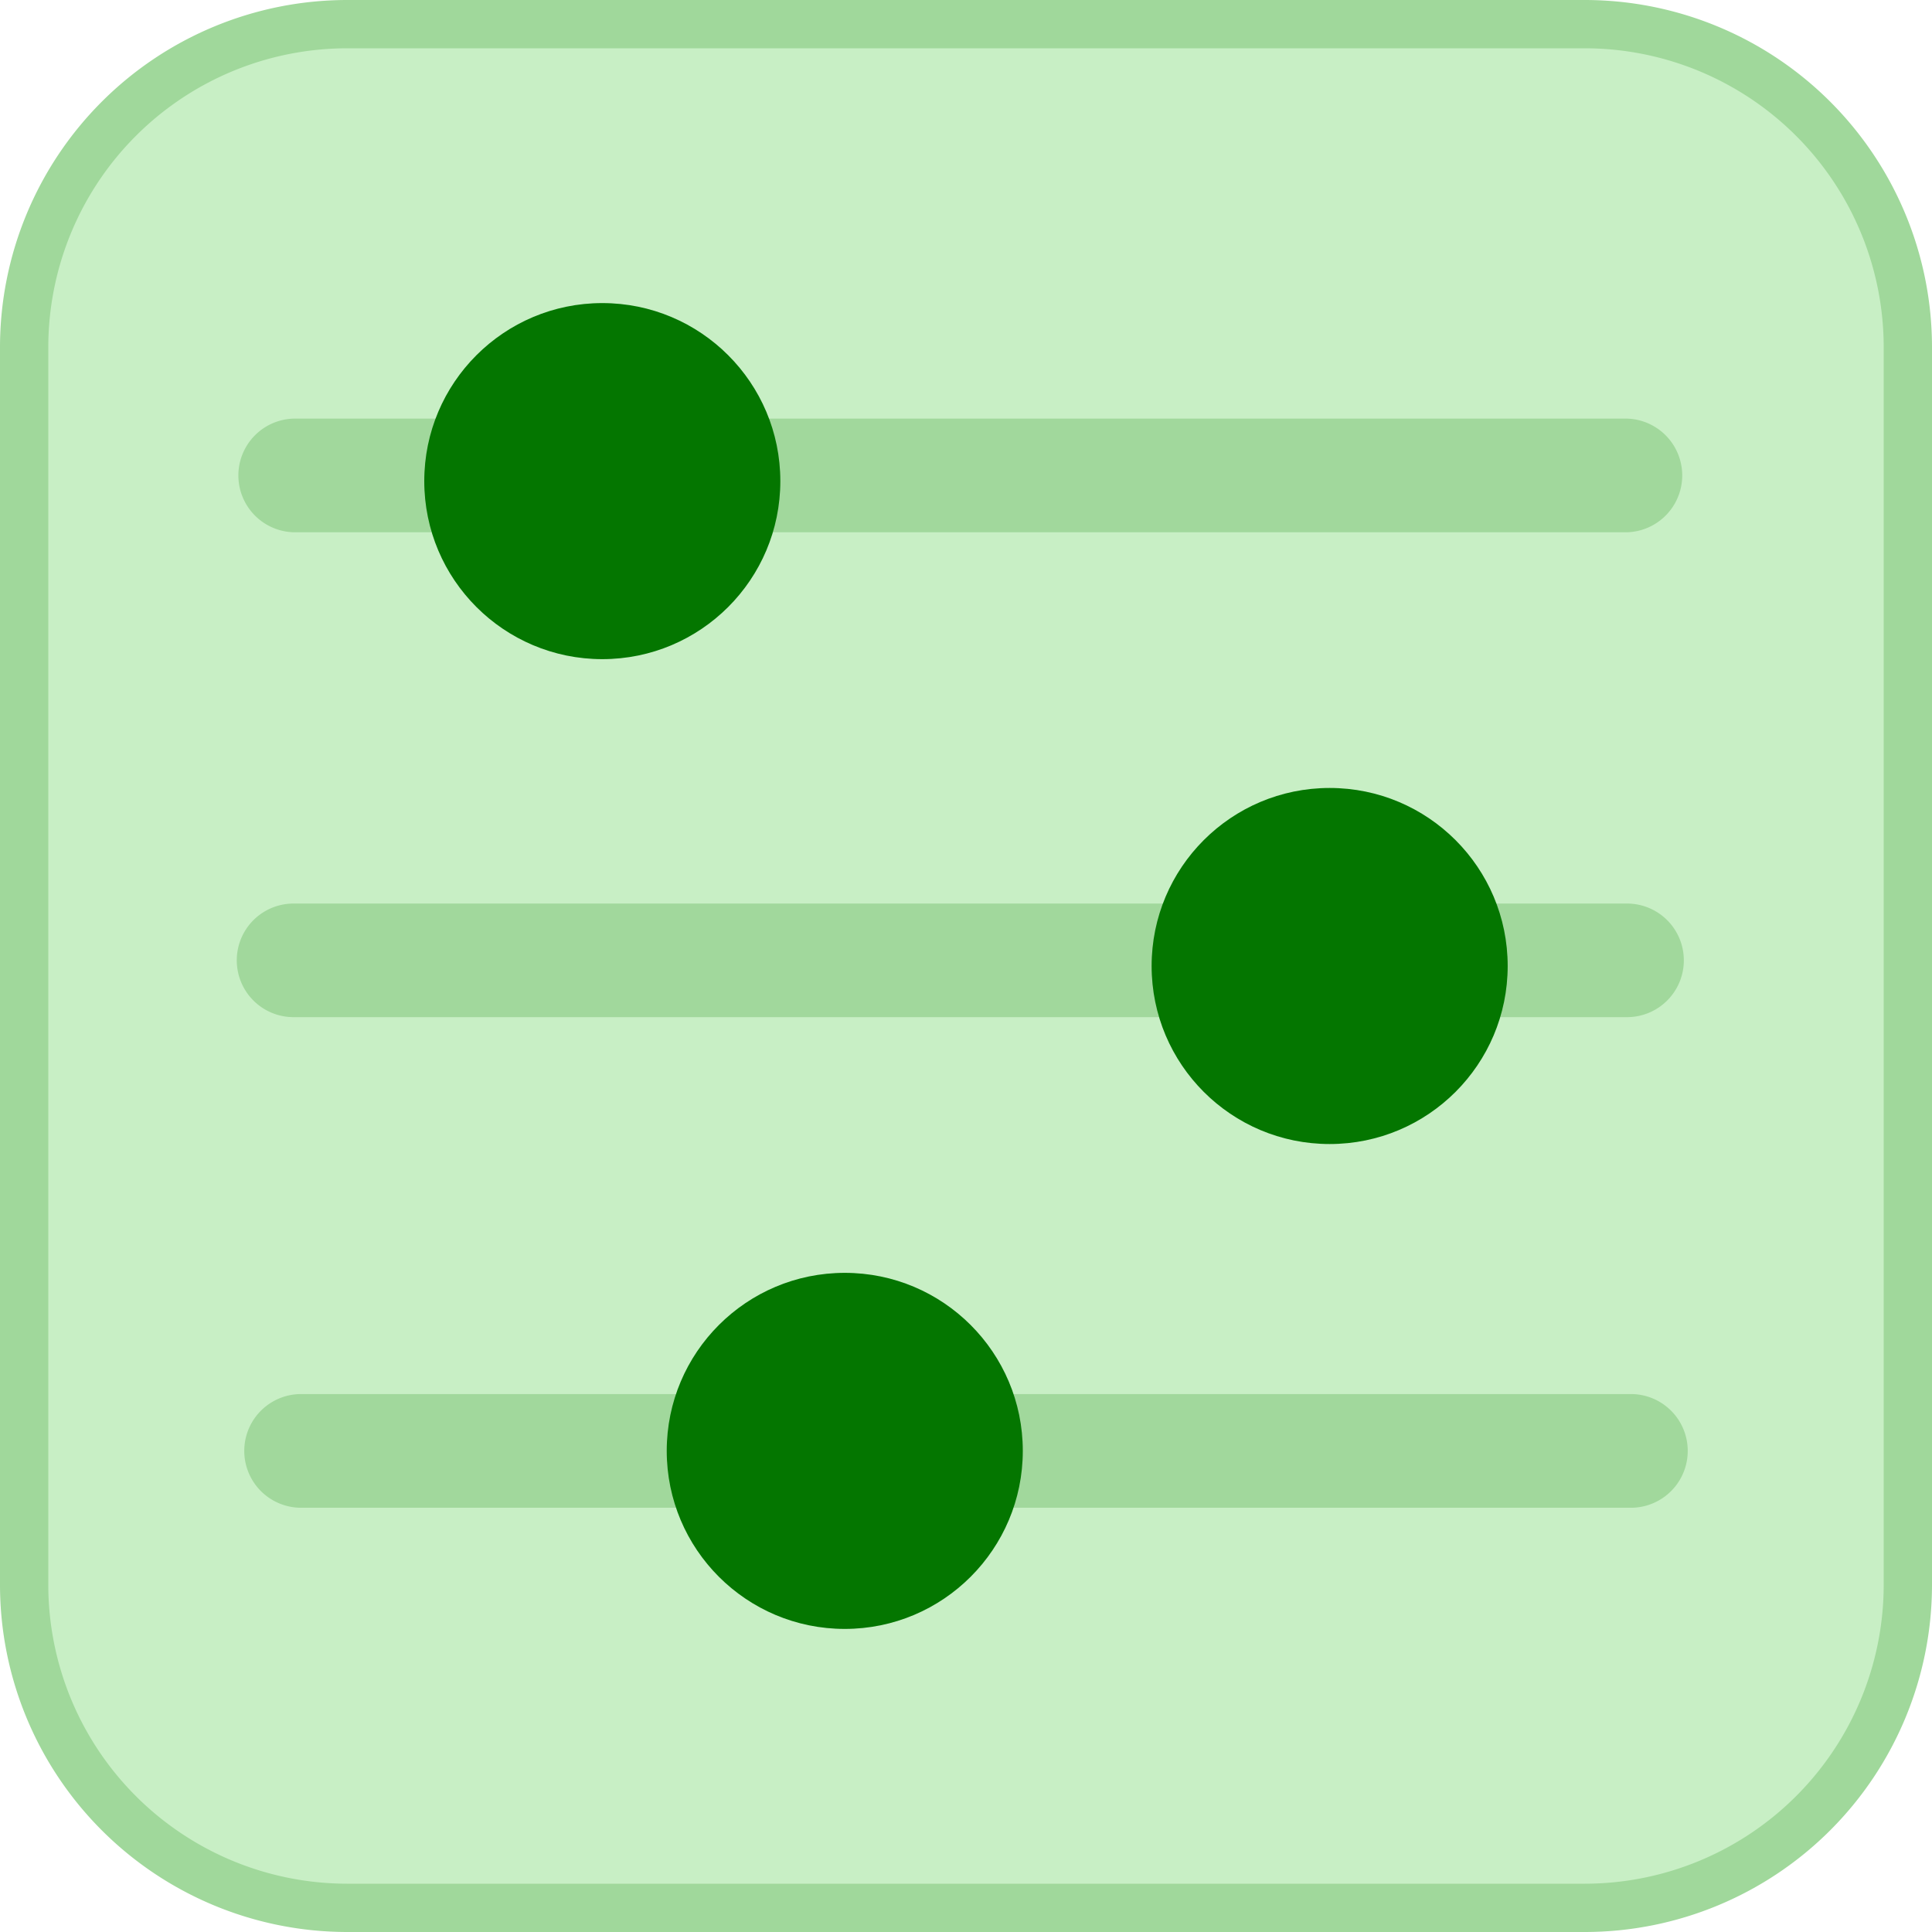<svg xmlns="http://www.w3.org/2000/svg" width="40" height="40" viewBox="0 0 40 40">
    <defs>
        <clipPath id="udss3q060a">
            <path data-name="Rectangle 4821" transform="translate(236 2675)" style="fill:#fff;stroke:#707070" d="M0 0h40v40H0z"/>
        </clipPath>
    </defs>
    <g data-name="Mask Group 316" transform="translate(-236 -2675)" style="clip-path:url(#udss3q060a)">
        <g data-name="filter (1)" transform="translate(236 2675)">
            <g data-name="Path 2805" style="fill:#c8efc5">
                <path d="M32.816 39.5H7.184A6.692 6.692 0 0 1 .5 32.816V7.184A6.692 6.692 0 0 1 7.184.5h25.632A6.692 6.692 0 0 1 39.5 7.184v25.632a6.692 6.692 0 0 1-6.684 6.684z" style="stroke:none"/>
                <path d="M7.184 1A6.191 6.191 0 0 0 1 7.184v25.632A6.191 6.191 0 0 0 7.184 39h25.632A6.191 6.191 0 0 0 39 32.816V7.184A6.191 6.191 0 0 0 32.816 1H7.184m0-1h25.632A7.192 7.192 0 0 1 40 7.184v25.632A7.192 7.192 0 0 1 32.816 40H7.184A7.192 7.192 0 0 1 0 32.816V7.184A7.192 7.192 0 0 1 7.184 0z" style="fill:#a0d89b;stroke:none"/>
            </g>
            <path data-name="Path 2807" d="M33.8 31.216H6.2a1.177 1.177 0 0 1 0-2.353h27.6a1.177 1.177 0 0 1 0 2.353z" style="fill:#a1d89c"/>
            <path data-name="Path 2809" d="M33.686 21.059H6.078a1.176 1.176 0 0 1 0-2.352h27.608a1.176 1.176 0 0 1 0 2.352z" style="fill:#a1d89c"/>
            <path data-name="Path 2811" d="M33.686 11.02H6.078a1.177 1.177 0 0 1 0-2.353h27.608a1.177 1.177 0 0 1 0 2.353z" style="fill:#a1d89c"/>
            <circle data-name="Ellipse 408" cx="3.686" cy="3.686" r="3.686" transform="translate(23.843 16.314)" style="fill:#047600"/>
            <circle data-name="Ellipse 409" cx="3.686" cy="3.686" r="3.686" transform="translate(13.804 26.353)" style="fill:#047600"/>
            <circle data-name="Ellipse 410" cx="3.686" cy="3.686" r="3.686" transform="translate(8.784 6.275)" style="fill:#047600"/>
        </g>
    </g>
</svg>
